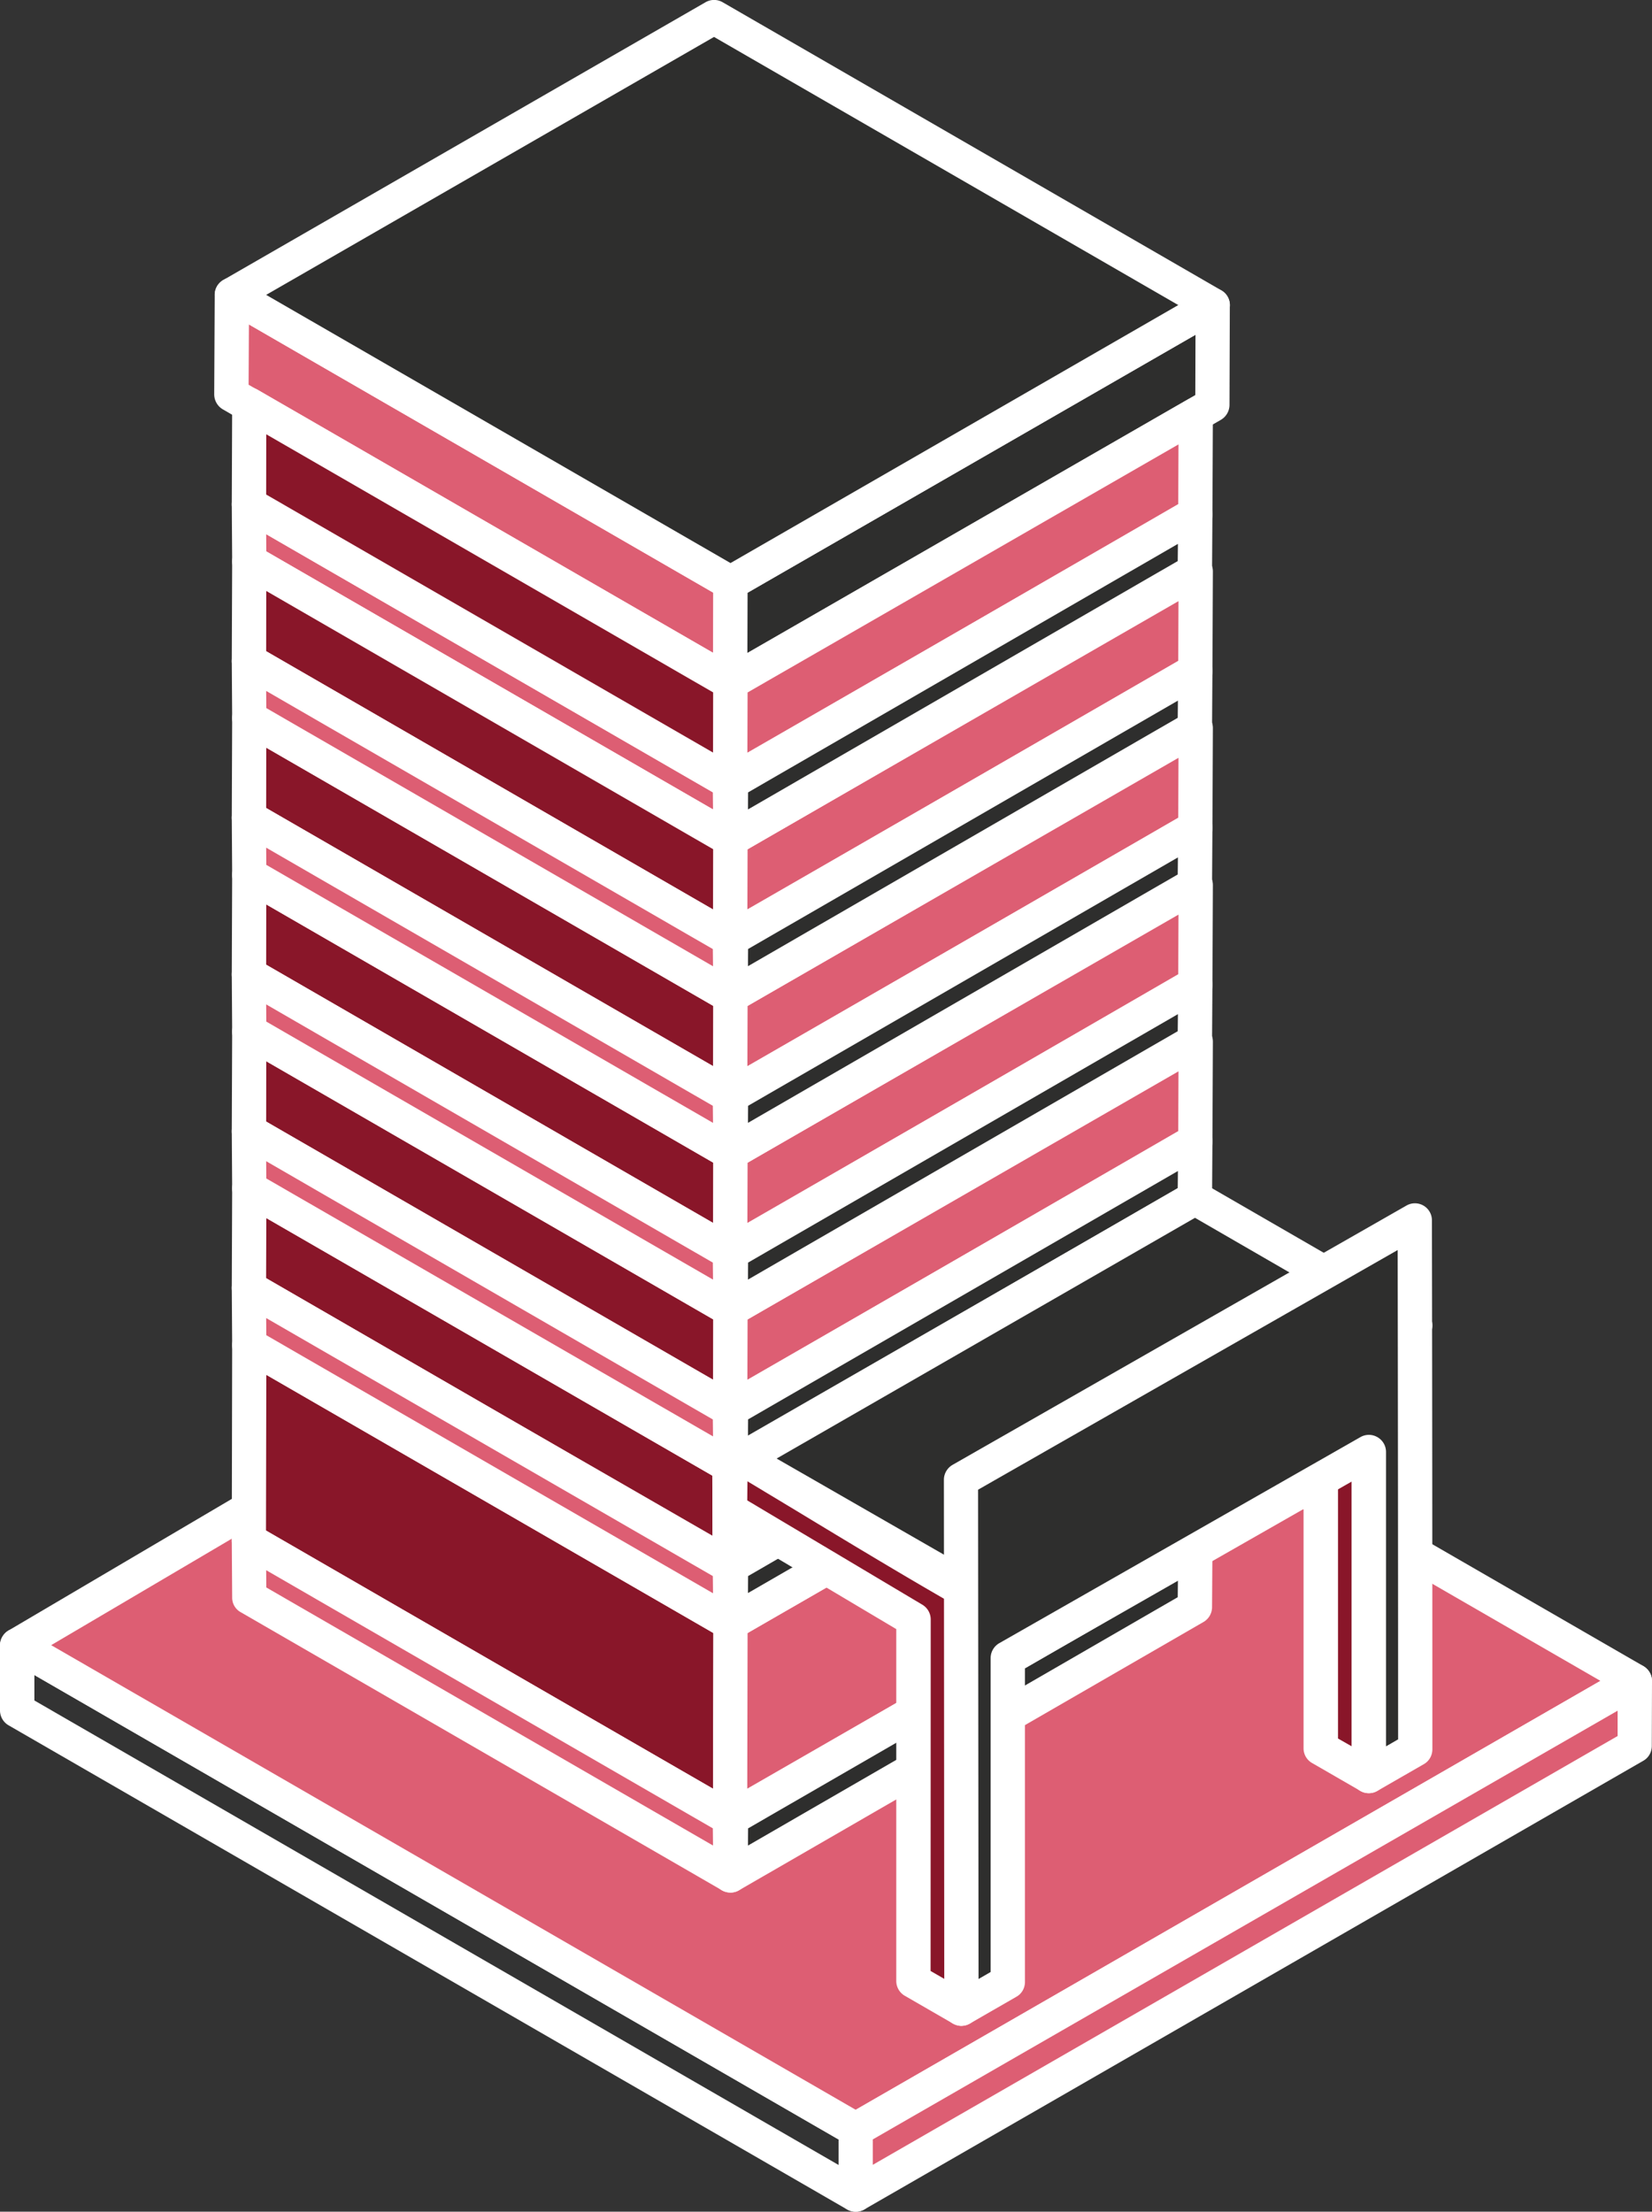 <svg xmlns="http://www.w3.org/2000/svg" width="25.943" height="34.728"><rect width="100%" height="100%" fill="#333333" stroke="none"/><g data-name="Groupe 51"><g data-name="Groupe 50" clip-path="url(&quot;#a&quot;)"><path d="m.539 26.7 12.63 7.294.002-.4L.54 26.301v.398Zm12.897 8.028a.275.275 0 0 1-.132-.035L.132 27.089A.27.27 0 0 1 0 26.856v-1.021c0-.096.053-.186.136-.234a.277.277 0 0 1 .27.002l13.167 7.604a.259.259 0 0 1 .133.233v1.019a.27.27 0 0 1-.134.234.276.276 0 0 1-.136.035" fill="#fff" fill-rule="evenodd" data-name="Tracé 200"/><path d="M13.439 33.438.27 25.834l12.092-7.124 13.31 7.683-12.233 7.045Z" fill="#dd5e73" fill-rule="evenodd" data-name="Tracé 201"/><path d="m.804 25.832 12.635 7.296 11.695-6.735-12.772-7.374L.804 25.832Zm12.635 7.876a.28.28 0 0 1-.136-.036L.136 26.068A.277.277 0 0 1 0 25.836c0-.095.053-.185.132-.233l12.092-7.126a.268.268 0 0 1 .273 0l13.308 7.682c.085.05.138.138.138.234a.27.27 0 0 1-.138.234l-12.232 7.045a.265.265 0 0 1-.134.036" fill="#fff" fill-rule="evenodd" data-name="Tracé 202"/><path d="m13.439 33.438 8.366-4.817 3.868-2.228v1.022l-12.237 7.044.003-1.021Z" fill="#dd5e73" fill-rule="evenodd" data-name="Tracé 203"/><path d="M13.706 33.593v.399l11.697-6.733v-.398l-11.697 6.732Zm-.27 1.135a.268.268 0 0 1-.135-.038.266.266 0 0 1-.133-.231l.003-1.02c0-.098.05-.187.133-.235l12.234-7.045a.273.273 0 0 1 .405.234l-.003 1.022c0 .096-.05.186-.135.233l-12.233 7.045a.276.276 0 0 1-.136.035" fill="#fff" fill-rule="evenodd" data-name="Tracé 204"/><path d="m11.464 10.717-7.83-4.52.007-1.57 7.83 4.524-.007 1.566Z" fill="#dd5e73" fill-rule="evenodd" data-name="Tracé 205"/><path d="m3.904 6.041 7.295 4.211.002-.946-7.292-4.211-.005.946Zm7.56 4.946a.253.253 0 0 1-.132-.036L3.5 6.428a.274.274 0 0 1-.136-.234l.008-1.567a.272.272 0 0 1 .134-.23.262.262 0 0 1 .268 0l7.833 4.523a.272.272 0 0 1 .135.233l-.007 1.566a.27.27 0 0 1-.27.268" fill="#fff" fill-rule="evenodd" data-name="Tracé 206"/><path d="m11.464 10.717.008-1.566 7.573-4.361-.006 1.57-7.575 4.357Z" fill="#2e2e2d" fill-rule="evenodd" data-name="Tracé 207"/><path d="m11.74 9.306-.003.946 7.034-4.049.003-.946-7.034 4.05Zm-.276 1.681a.253.253 0 0 1-.132-.036.267.267 0 0 1-.135-.234l.006-1.567c0-.096.05-.184.133-.23l7.574-4.361a.27.27 0 0 1 .403.233l-.005 1.567a.273.273 0 0 1-.135.233L11.6 10.951a.262.262 0 0 1-.136.036" fill="#fff" fill-rule="evenodd" data-name="Tracé 208"/><path d="m11.222.58 7.28 4.205-.68.392-6.6-3.81V.58Z" fill="#fff" fill-rule="evenodd" data-name="Tracé 209"/><path d="m11.492 1.21 6.33 3.656.142-.08-6.472-3.738v.163Zm6.33 4.237a.275.275 0 0 1-.135-.036l-6.6-3.81a.27.27 0 0 1-.134-.234V.58a.27.27 0 0 1 .133-.233.276.276 0 0 1 .271 0l7.28 4.204a.272.272 0 0 1 .135.234.272.272 0 0 1-.135.234l-.682.39a.271.271 0 0 1-.133.037" fill="#1a87c7" fill-rule="evenodd" data-name="Tracé 210"/><path d="m4.864 5.028-.682-.394 7.04-4.053v.786L4.863 5.028Z" fill="#fff" fill-rule="evenodd" data-name="Tracé 211"/><path d="m4.72 4.634.144.082 6.09-3.506v-.164L4.72 4.634Zm.144.665a.283.283 0 0 1-.135-.037l-.682-.394a.27.27 0 0 1 .002-.467L11.086.347a.276.276 0 0 1 .27 0 .272.272 0 0 1 .136.234v.786a.271.271 0 0 1-.135.233l-6.36 3.662a.276.276 0 0 1-.133.037" fill="#1a87c7" fill-rule="evenodd" data-name="Tracé 212"/><path d="M11.467 8.973 4.633 5.027l6.584-3.793 6.834 3.948-6.584 3.79Z" fill="#fff" fill-rule="evenodd" data-name="Tracé 213"/><path d="m5.171 5.026 6.296 3.634 6.046-3.48-6.295-3.635L5.17 5.026Zm6.296 4.216a.266.266 0 0 1-.133-.037L4.498 5.257a.263.263 0 0 1-.133-.23.27.27 0 0 1 .133-.235l6.587-3.79a.26.26 0 0 1 .267 0l6.834 3.946a.268.268 0 0 1 .134.234c0 .096-.051.183-.134.231l-6.584 3.792a.272.272 0 0 1-.135.037" fill="#1a87c7" fill-rule="evenodd" data-name="Tracé 214"/><path d="m11.472 9.15-7.83-4.523L11.211.27l7.833 4.52-7.573 4.36Z" fill="#2e2e2d" fill-rule="evenodd" data-name="Tracé 215"/><path d="m4.18 4.63 7.292 4.211 7.032-4.051L11.213.58 4.18 4.63Zm7.292 4.79a.27.27 0 0 1-.136-.036l-7.83-4.523a.268.268 0 0 1 0-.464L11.08.035a.268.268 0 0 1 .268 0l7.83 4.523a.265.265 0 0 1 .136.231.271.271 0 0 1-.135.234l-7.571 4.36a.265.265 0 0 1-.135.037" fill="#fff" fill-rule="evenodd" data-name="Tracé 216"/><path d="M11.472 13.179 3.914 8.814l-.005-.893 7.553 4.363.01.895Z" fill="#dd5e73" fill-rule="evenodd" data-name="Tracé 217"/><path d="m4.182 8.658 7.015 4.052-.003-.268L4.18 8.388l.002.27Zm7.29 4.789a.286.286 0 0 1-.136-.034L3.781 9.048a.267.267 0 0 1-.135-.232l-.006-.895c0-.097.05-.186.134-.234a.274.274 0 0 1 .27 0l7.553 4.365a.269.269 0 0 1 .136.23l.009.895a.268.268 0 0 1-.27.27" fill="#fff" fill-rule="evenodd" data-name="Tracé 218"/><path d="M11.464 12.284 3.91 7.92l.005-1.566 7.558 4.362-.008 1.567Z" fill="#891629" fill-rule="evenodd" data-name="Tracé 219"/><path d="m4.18 7.765 7.02 4.053.001-.945-7.02-4.054-.001.946Zm7.284 4.789a.253.253 0 0 1-.132-.037L3.774 8.153a.273.273 0 0 1-.134-.234l.006-1.567c0-.096.05-.183.135-.231a.266.266 0 0 1 .268 0l7.558 4.365a.271.271 0 0 1 .135.233l-.007 1.567a.266.266 0 0 1-.135.231.262.262 0 0 1-.136.037" fill="#fff" fill-rule="evenodd" data-name="Tracé 220"/><path d="m11.464 12.284.008-1.567 7.305-4.204-.006 1.565-7.307 4.206Z" fill="#dd5e73" fill-rule="evenodd" data-name="Tracé 221"/><path d="m11.74 10.873-.003.945 6.766-3.895.004-.945-6.767 3.895Zm-.276 1.68a.253.253 0 0 1-.132-.036.266.266 0 0 1-.135-.233l.006-1.567c0-.096.05-.186.133-.23l7.308-4.208a.268.268 0 0 1 .403.233l-.007 1.569a.272.272 0 0 1-.134.231L11.6 12.517a.262.262 0 0 1-.136.037" fill="#fff" fill-rule="evenodd" data-name="Tracé 222"/><path d="M11.464 14.745 3.91 10.38l.005-1.566 7.558 4.365-.008 1.566Z" fill="#891629" fill-rule="evenodd" data-name="Tracé 223"/><path d="m4.18 10.225 7.02 4.056.001-.946-7.02-4.056-.001.946Zm7.284 4.788a.273.273 0 0 1-.132-.034l-7.558-4.365a.272.272 0 0 1-.134-.236l.006-1.566a.27.27 0 0 1 .403-.231l7.558 4.365a.271.271 0 0 1 .135.233l-.007 1.566a.273.273 0 0 1-.135.234.282.282 0 0 1-.136.034" fill="#fff" fill-rule="evenodd" data-name="Tracé 224"/><path d="m11.464 14.745.008-1.566 7.305-4.206-.006 1.566-7.307 4.206Z" fill="#dd5e73" fill-rule="evenodd" data-name="Tracé 225"/><path d="m11.74 13.335-.003.943 6.766-3.895.004-.944-6.767 3.896Zm-.276 1.68a.27.27 0 0 1-.268-.27l.007-1.568a.27.27 0 0 1 .133-.232l7.308-4.206a.264.264 0 0 1 .268 0c.083.05.135.137.135.233l-.007 1.568a.27.27 0 0 1-.134.232L11.6 14.98a.285.285 0 0 1-.136.036" fill="#fff" fill-rule="evenodd" data-name="Tracé 226"/><path d="M11.464 17.207 3.91 12.842l.005-1.566 7.558 4.365-.008 1.566Z" fill="#891629" fill-rule="evenodd" data-name="Tracé 227"/><path d="m4.18 12.687 7.02 4.053.001-.945-7.02-4.054-.001.946Zm7.284 4.788a.25.25 0 0 1-.132-.036l-7.558-4.365a.273.273 0 0 1-.134-.234l.006-1.566c0-.097.05-.183.135-.232a.266.266 0 0 1 .268 0l7.558 4.366a.27.27 0 0 1 .135.233l-.007 1.566a.273.273 0 0 1-.135.234.282.282 0 0 1-.136.034" fill="#fff" fill-rule="evenodd" data-name="Tracé 228"/><path d="m11.464 17.207.008-1.568 7.305-4.205L18.77 13l-7.307 4.207Z" fill="#dd5e73" fill-rule="evenodd" data-name="Tracé 229"/><path d="m11.74 15.795-.003.945 6.766-3.895.004-.946-6.767 3.896Zm-.276 1.68a.25.25 0 0 1-.132-.036.265.265 0 0 1-.135-.234l.006-1.566c0-.097.05-.186.133-.234l7.308-4.205a.268.268 0 0 1 .403.234L19.04 13a.273.273 0 0 1-.134.234L11.6 17.44a.282.282 0 0 1-.136.034" fill="#fff" fill-rule="evenodd" data-name="Tracé 230"/><path d="M11.464 19.668 3.91 15.304l.005-1.568 7.558 4.367-.008 1.565Z" fill="#891629" fill-rule="evenodd" data-name="Tracé 231"/><path d="m4.18 15.148 7.02 4.054.001-.946-7.02-4.054-.001.946Zm7.284 4.789a.249.249 0 0 1-.132-.037l-7.558-4.364a.272.272 0 0 1-.134-.234l.006-1.567a.267.267 0 0 1 .403-.231l7.558 4.365a.272.272 0 0 1 .135.234l-.007 1.566a.267.267 0 0 1-.135.231.257.257 0 0 1-.136.037" fill="#fff" fill-rule="evenodd" data-name="Tracé 232"/><path d="m11.464 19.67.008-1.57 7.305-4.204-.006 1.566-7.307 4.207Z" fill="#dd5e73" fill-rule="evenodd" data-name="Tracé 233"/><path d="m11.74 18.256-.003.946 6.766-3.896.004-.945-6.767 3.895Zm-.276 1.68a.249.249 0 0 1-.132-.036.266.266 0 0 1-.135-.233l.006-1.567a.27.27 0 0 1 .133-.233l7.308-4.205a.266.266 0 0 1 .268 0 .272.272 0 0 1 .135.233l-.007 1.567a.272.272 0 0 1-.134.234L11.6 19.903a.282.282 0 0 1-.136.034" fill="#fff" fill-rule="evenodd" data-name="Tracé 234"/><path d="M11.464 22.129 3.91 17.764l.005-1.567 7.558 4.365-.008 1.567Z" fill="#891629" fill-rule="evenodd" data-name="Tracé 235"/><path d="m4.18 17.61 7.02 4.054.001-.946-7.02-4.053-.001.945Zm7.284 4.79a.253.253 0 0 1-.132-.037l-7.558-4.366a.27.27 0 0 1-.134-.234l.006-1.566a.266.266 0 0 1 .403-.23l7.558 4.364a.27.27 0 0 1 .135.234l-.007 1.566a.266.266 0 0 1-.135.232.262.262 0 0 1-.136.036" fill="#fff" fill-rule="evenodd" data-name="Tracé 236"/><path d="m11.464 22.129.008-1.567 7.305-4.204-.006 1.566-7.307 4.205Z" fill="#dd5e73" fill-rule="evenodd" data-name="Tracé 237"/><path d="m11.74 20.718-.003.946 6.766-3.896.004-.946-6.767 3.896Zm-.276 1.681a.253.253 0 0 1-.132-.036.268.268 0 0 1-.135-.234l.006-1.567a.27.27 0 0 1 .133-.233l7.308-4.205a.268.268 0 0 1 .403.234l-.007 1.566a.273.273 0 0 1-.134.234L11.6 22.363a.262.262 0 0 1-.136.036" fill="#fff" fill-rule="evenodd" data-name="Tracé 238"/><path d="M11.464 28.552 3.91 24.188l.005-3.067 7.558 4.366-.008 3.065Z" fill="#891629" fill-rule="evenodd" data-name="Tracé 239"/><path d="m4.177 24.034 7.02 4.051.006-2.443-7.021-4.054-.005 2.446Zm7.287 4.79a.271.271 0 0 1-.132-.038l-7.558-4.364a.273.273 0 0 1-.134-.234l.006-3.067c0-.096.05-.186.135-.233a.274.274 0 0 1 .268 0l7.558 4.365a.27.27 0 0 1 .135.233l-.007 3.066a.272.272 0 0 1-.27.271" fill="#fff" fill-rule="evenodd" data-name="Tracé 240"/><path d="m11.464 28.552.008-3.065 7.305-4.208-.006 3.07-7.307 4.203Z" fill="#dd5e73" fill-rule="evenodd" data-name="Tracé 241"/><path d="m11.74 25.642-.005 2.443 6.768-3.893.004-2.445-6.767 3.895Zm-.276 3.181a.271.271 0 0 1-.267-.27l.006-3.067a.27.27 0 0 1 .133-.233l7.308-4.207a.27.27 0 0 1 .402.236l-.006 3.066a.274.274 0 0 1-.134.234L11.6 28.786a.275.275 0 0 1-.136.037" fill="#fff" fill-rule="evenodd" data-name="Tracé 242"/><path d="m11.46 24.582-.005-1.566-7.541-4.357-.005 1.567c3.937 2.274 3.618 2.091 7.55 4.356" fill="#891629" fill-rule="evenodd" data-name="Tracé 243"/><path d="M4.18 20.07c3.307 1.912 3.529 2.04 6.103 3.522l.906.522-.002-.943-7.005-4.044-.003.943Zm7.28 4.782a.275.275 0 0 1-.133-.037l-1.312-.755c-2.61-1.503-2.803-1.615-6.24-3.6a.272.272 0 0 1-.135-.234l.006-1.567c0-.096.05-.185.135-.233a.271.271 0 0 1 .268 0l7.54 4.356a.268.268 0 0 1 .134.234l.006 1.566a.268.268 0 0 1-.27.27" fill="#fff" fill-rule="evenodd" data-name="Tracé 244"/><path d="m11.46 24.582-.005-1.566 7.309-4.194-.005 1.566-7.3 4.194Z" fill="#bdedf8" fill-rule="evenodd" data-name="Tracé 245"/><path d="m11.726 23.17.002.947 6.76-3.887.005-.943-6.767 3.884Zm-.266 1.682a.275.275 0 0 1-.133-.037.264.264 0 0 1-.135-.231l-.007-1.568c0-.097.053-.186.135-.234l7.31-4.194a.266.266 0 0 1 .27 0 .271.271 0 0 1 .133.234l-.007 1.566c0 .096-.05.186-.135.234l-7.296 4.193a.286.286 0 0 1-.135.037" fill="#fff" fill-rule="evenodd" data-name="Tracé 246"/><path d="m11.472 13.179 7.294-4.212.005-.895-7.29 4.212-.01.895Z" fill="#2e2e2d" fill-rule="evenodd" data-name="Tracé 247"/><path d="m11.748 12.442-.002.268 6.749-3.9.003-.27-6.75 3.902Zm-.276 1.005a.274.274 0 0 1-.139-.036.27.27 0 0 1-.13-.234l.007-.896a.275.275 0 0 1 .136-.229l7.289-4.213a.273.273 0 0 1 .27 0c.085.05.135.14.135.235l-.006.893a.265.265 0 0 1-.134.231l-7.293 4.215a.28.28 0 0 1-.135.034" fill="#fff" fill-rule="evenodd" data-name="Tracé 248"/><path d="m11.472 15.639-7.558-4.365-.005-.894 7.553 4.365.01.894Z" fill="#dd5e73" fill-rule="evenodd" data-name="Tracé 249"/><path d="m4.182 11.118 7.015 4.054-.003-.27-7.014-4.053.002.269Zm7.29 4.79a.265.265 0 0 1-.136-.036l-7.555-4.365a.262.262 0 0 1-.135-.232l-.006-.892c0-.097.05-.186.134-.234a.265.265 0 0 1 .27-.002l7.553 4.365a.269.269 0 0 1 .136.23l.009.894c0 .096-.051.186-.135.236a.256.256 0 0 1-.135.037" fill="#fff" fill-rule="evenodd" data-name="Tracé 250"/><path d="m11.472 15.639 7.294-4.212.005-.894-7.29 4.212-.01.894Z" fill="#2e2e2d" fill-rule="evenodd" data-name="Tracé 251"/><path d="m11.748 14.901-.002.27 6.749-3.9.003-.27-6.75 3.9Zm-.276 1.008a.275.275 0 0 1-.139-.037.276.276 0 0 1-.13-.236l.007-.893a.275.275 0 0 1 .136-.231l7.289-4.212a.27.27 0 0 1 .405.234l-.006.895a.27.27 0 0 1-.134.232l-7.293 4.211a.26.26 0 0 1-.135.037" fill="#fff" fill-rule="evenodd" data-name="Tracé 252"/><path d="m11.472 18.1-7.558-4.364-.005-.894 7.553 4.365.01.893Z" fill="#dd5e73" fill-rule="evenodd" data-name="Tracé 253"/><path d="m4.182 13.58 7.015 4.051-.003-.268L4.18 13.31l.002.27Zm7.29 4.789a.292.292 0 0 1-.136-.035l-7.555-4.365a.265.265 0 0 1-.135-.231l-.006-.893a.27.27 0 0 1 .405-.236l7.552 4.364a.27.27 0 0 1 .136.232l.009.893a.27.27 0 0 1-.27.27" fill="#fff" fill-rule="evenodd" data-name="Tracé 254"/><path d="m11.472 18.1 7.294-4.21.005-.896-7.29 4.213-.01.893Z" fill="#2e2e2d" fill-rule="evenodd" data-name="Tracé 255"/><path d="m11.748 17.363-.002.268 6.749-3.9.003-.268-6.75 3.9Zm-.276 1.006a.284.284 0 0 1-.139-.037.272.272 0 0 1-.13-.234l.007-.893a.276.276 0 0 1 .136-.232l7.289-4.21a.267.267 0 0 1 .27 0 .267.267 0 0 1 .135.233l-.006.895a.264.264 0 0 1-.134.23l-7.293 4.213a.287.287 0 0 1-.135.035" fill="#fff" fill-rule="evenodd" data-name="Tracé 256"/><path d="m11.472 20.562-7.558-4.365-.005-.893 7.553 4.365.01.893Z" fill="#dd5e73" fill-rule="evenodd" data-name="Tracé 257"/><path d="m4.182 16.041 7.015 4.051-.003-.267-7.014-4.054.002.27Zm7.29 4.79a.27.27 0 0 1-.136-.037L3.781 16.43a.264.264 0 0 1-.135-.231l-.006-.894a.269.269 0 0 1 .405-.236l7.552 4.366a.267.267 0 0 1 .136.231l.009.893a.268.268 0 0 1-.27.27" fill="#fff" fill-rule="evenodd" data-name="Tracé 258"/><path d="m11.472 20.562 7.294-4.213.005-.894-7.29 4.214-.01.893Z" fill="#2e2e2d" fill-rule="evenodd" data-name="Tracé 259"/><path d="m11.748 19.825-.002.267 6.749-3.9.003-.268-6.75 3.901Zm-.276 1.005a.28.28 0 0 1-.139-.036.27.27 0 0 1-.13-.234l.007-.893a.273.273 0 0 1 .136-.231l7.289-4.215a.267.267 0 0 1 .27.003.266.266 0 0 1 .135.234l-.006.892a.264.264 0 0 1-.134.232l-7.293 4.212a.265.265 0 0 1-.135.036" fill="#fff" fill-rule="evenodd" data-name="Tracé 260"/><path d="M11.472 23.024 3.914 18.66l-.005-.895 7.553 4.365.01.895Z" fill="#dd5e73" fill-rule="evenodd" data-name="Tracé 261"/><path d="m4.182 18.504 7.015 4.05-.003-.266-7.014-4.055.002.271Zm7.29 4.789a.265.265 0 0 1-.136-.037l-7.555-4.363a.267.267 0 0 1-.135-.231l-.006-.895c0-.097.05-.186.134-.234a.266.266 0 0 1 .27 0l7.553 4.365a.265.265 0 0 1 .136.229l.009.896a.268.268 0 0 1-.27.27" fill="#fff" fill-rule="evenodd" data-name="Tracé 262"/><path d="m11.472 25.486-7.558-4.365-.005-.895 7.553 4.364.01.896Z" fill="#dd5e73" fill-rule="evenodd" data-name="Tracé 263"/><path d="m4.182 20.965 7.015 4.052-.003-.27-7.014-4.051.002.27Zm7.29 4.789a.274.274 0 0 1-.136-.036l-7.555-4.363a.266.266 0 0 1-.135-.234l-.006-.893a.268.268 0 0 1 .405-.236l7.552 4.366a.268.268 0 0 1 .136.23l.009.893a.27.27 0 0 1-.27.273" fill="#fff" fill-rule="evenodd" data-name="Tracé 264"/><path d="m11.472 25.486 7.294-4.214.005-.893-7.29 4.211-.01.896Z" fill="#2e2e2d" fill-rule="evenodd" data-name="Tracé 265"/><path d="m11.748 24.747-.002.267 6.749-3.897.003-.27-6.75 3.9Zm-.276 1.007a.284.284 0 0 1-.139-.036.271.271 0 0 1-.13-.237l.007-.893a.274.274 0 0 1 .136-.23l7.289-4.212a.27.27 0 0 1 .405.235l-.006.894a.266.266 0 0 1-.134.23l-7.293 4.213a.269.269 0 0 1-.135.036" fill="#fff" fill-rule="evenodd" data-name="Tracé 266"/><path d="m11.472 23.024 7.294-4.214.005-.893-7.29 4.212-.01.895Z" fill="#2e2e2d" fill-rule="evenodd" data-name="Tracé 267"/><path d="m11.748 22.288-.002.267 6.749-3.9.003-.268-6.75 3.9Zm-.276 1.005a.275.275 0 0 1-.139-.037.27.27 0 0 1-.13-.233l.007-.896a.271.271 0 0 1 .136-.23l7.289-4.213a.27.27 0 0 1 .405.236l-.006.893a.266.266 0 0 1-.134.231l-7.293 4.212a.26.26 0 0 1-.135.037" fill="#fff" fill-rule="evenodd" data-name="Tracé 268"/><path d="m15.099 24.882 7.125-4.072-3.458-2-7.112 4.091 3.445 1.98Z" fill="#2e2e2d" fill-rule="evenodd" data-name="Tracé 269"/><path d="M12.195 22.901 15.1 24.57l6.586-3.76-2.92-1.688-6.57 3.78ZM15.1 25.15a.284.284 0 0 1-.135-.034l-3.442-1.98a.267.267 0 0 1 0-.467l7.108-4.088a.266.266 0 0 1 .27 0l3.459 1.998a.268.268 0 0 1 0 .465l-7.127 4.072a.275.275 0 0 1-.133.034" fill="#fff" fill-rule="evenodd" data-name="Tracé 270"/><path d="m11.472 29.446-7.558-4.363-.005-.895 7.553 4.364.01.894Z" fill="#dd5e73" fill-rule="evenodd" data-name="Tracé 271"/><path d="m4.182 24.926 7.015 4.052-.003-.27-7.014-4.053.002.27Zm7.29 4.79a.265.265 0 0 1-.136-.036l-7.555-4.365a.26.26 0 0 1-.135-.23l-.006-.895c0-.096.05-.185.134-.233a.268.268 0 0 1 .27-.003l7.553 4.365a.268.268 0 0 1 .136.232l.009.893a.273.273 0 0 1-.27.273" fill="#fff" fill-rule="evenodd" data-name="Tracé 272"/><path d="m11.472 29.446 7.294-4.212.005-.893-7.29 4.211-.01.894Z" fill="#2e2e2d" fill-rule="evenodd" data-name="Tracé 273"/><path d="m11.748 28.709-.002.27 6.749-3.9.003-.27-6.75 3.9Zm-.276 1.008a.275.275 0 0 1-.139-.037.276.276 0 0 1-.13-.236l.007-.893a.274.274 0 0 1 .136-.232l7.289-4.212a.275.275 0 0 1 .27 0c.085.049.135.14.135.234l-.006.896a.27.27 0 0 1-.134.231l-7.293 4.212a.26.26 0 0 1-.135.037" fill="#fff" fill-rule="evenodd" data-name="Tracé 274"/><path d="m15.099 31.54-.756-.435.003-5.678-2.882-1.714.005-.927c1.212.724 2.414 1.464 3.63 2.166v6.587Z" fill="#891629" fill-rule="evenodd" data-name="Tracé 275"/><path d="m14.614 30.948.215.124v-5.966c-.77-.445-1.532-.905-2.294-1.367l-.797-.48-.003.3 2.748 1.637a.27.27 0 0 1 .133.23l-.002 5.522Zm.485.862a.28.28 0 0 1-.135-.037l-.754-.435a.268.268 0 0 1-.135-.233V25.58l-2.748-1.635a.274.274 0 0 1-.133-.234l.007-.925c0-.096.053-.186.138-.233a.267.267 0 0 1 .27.004l1.202.722c.806.485 1.61.971 2.421 1.44a.267.267 0 0 1 .135.233v6.587a.27.27 0 0 1-.268.27" fill="#fff" fill-rule="evenodd" data-name="Tracé 276"/><path d="m21.496 27.889-.754-.435v-6.59l.754.436v6.589Z" fill="#891629" fill-rule="evenodd" data-name="Tracé 277"/><path d="m21.012 27.298.216.123v-5.965l-.216-.124v5.966Zm.484.858a.251.251 0 0 1-.133-.036l-.754-.435a.266.266 0 0 1-.138-.23v-6.59c0-.097.054-.186.138-.233a.27.27 0 0 1 .268 0l.754.434a.268.268 0 0 1 .134.234v6.589c0 .096-.05.183-.134.23a.256.256 0 0 1-.135.037" fill="#fff" fill-rule="evenodd" data-name="Tracé 278"/><path d="m15.828 26.033 5.668-3.233v5.089l.728-.422c0-2.464-.002-5.842-.005-8.304l-7.127 4.072.007 2.544v5.76l.729-.42v-5.086Z" fill="#2e2e2d" fill-rule="evenodd" data-name="Tracé 279"/><path d="m15.36 23.39.007 7.684.19-.11v-4.93a.27.27 0 0 1 .137-.234l5.669-3.234a.266.266 0 0 1 .268 0 .267.267 0 0 1 .135.234v4.621l.19-.11c0-2.294-.003-5.329-.007-7.683l-6.589 3.763Zm.468 7.73h.006-.006Zm-.73.69a.293.293 0 0 1-.136-.037.272.272 0 0 1-.133-.234l-.006-8.304c0-.096.052-.185.136-.234l7.127-4.071a.267.267 0 0 1 .401.233c.005 2.462.007 5.84.007 8.304 0 .097-.05.186-.135.234l-.728.419a.273.273 0 0 1-.271 0 .265.265 0 0 1-.133-.231v-4.626l-5.131 2.929v4.928c0 .096-.05.186-.135.233l-.729.42a.278.278 0 0 1-.133.037" fill="#fff" fill-rule="evenodd" data-name="Tracé 280"/></g></g><defs><clipPath id="a"><path d="M0 0h25.943v34.728H0V0z" data-name="Rectangle 55"/></clipPath></defs></svg>